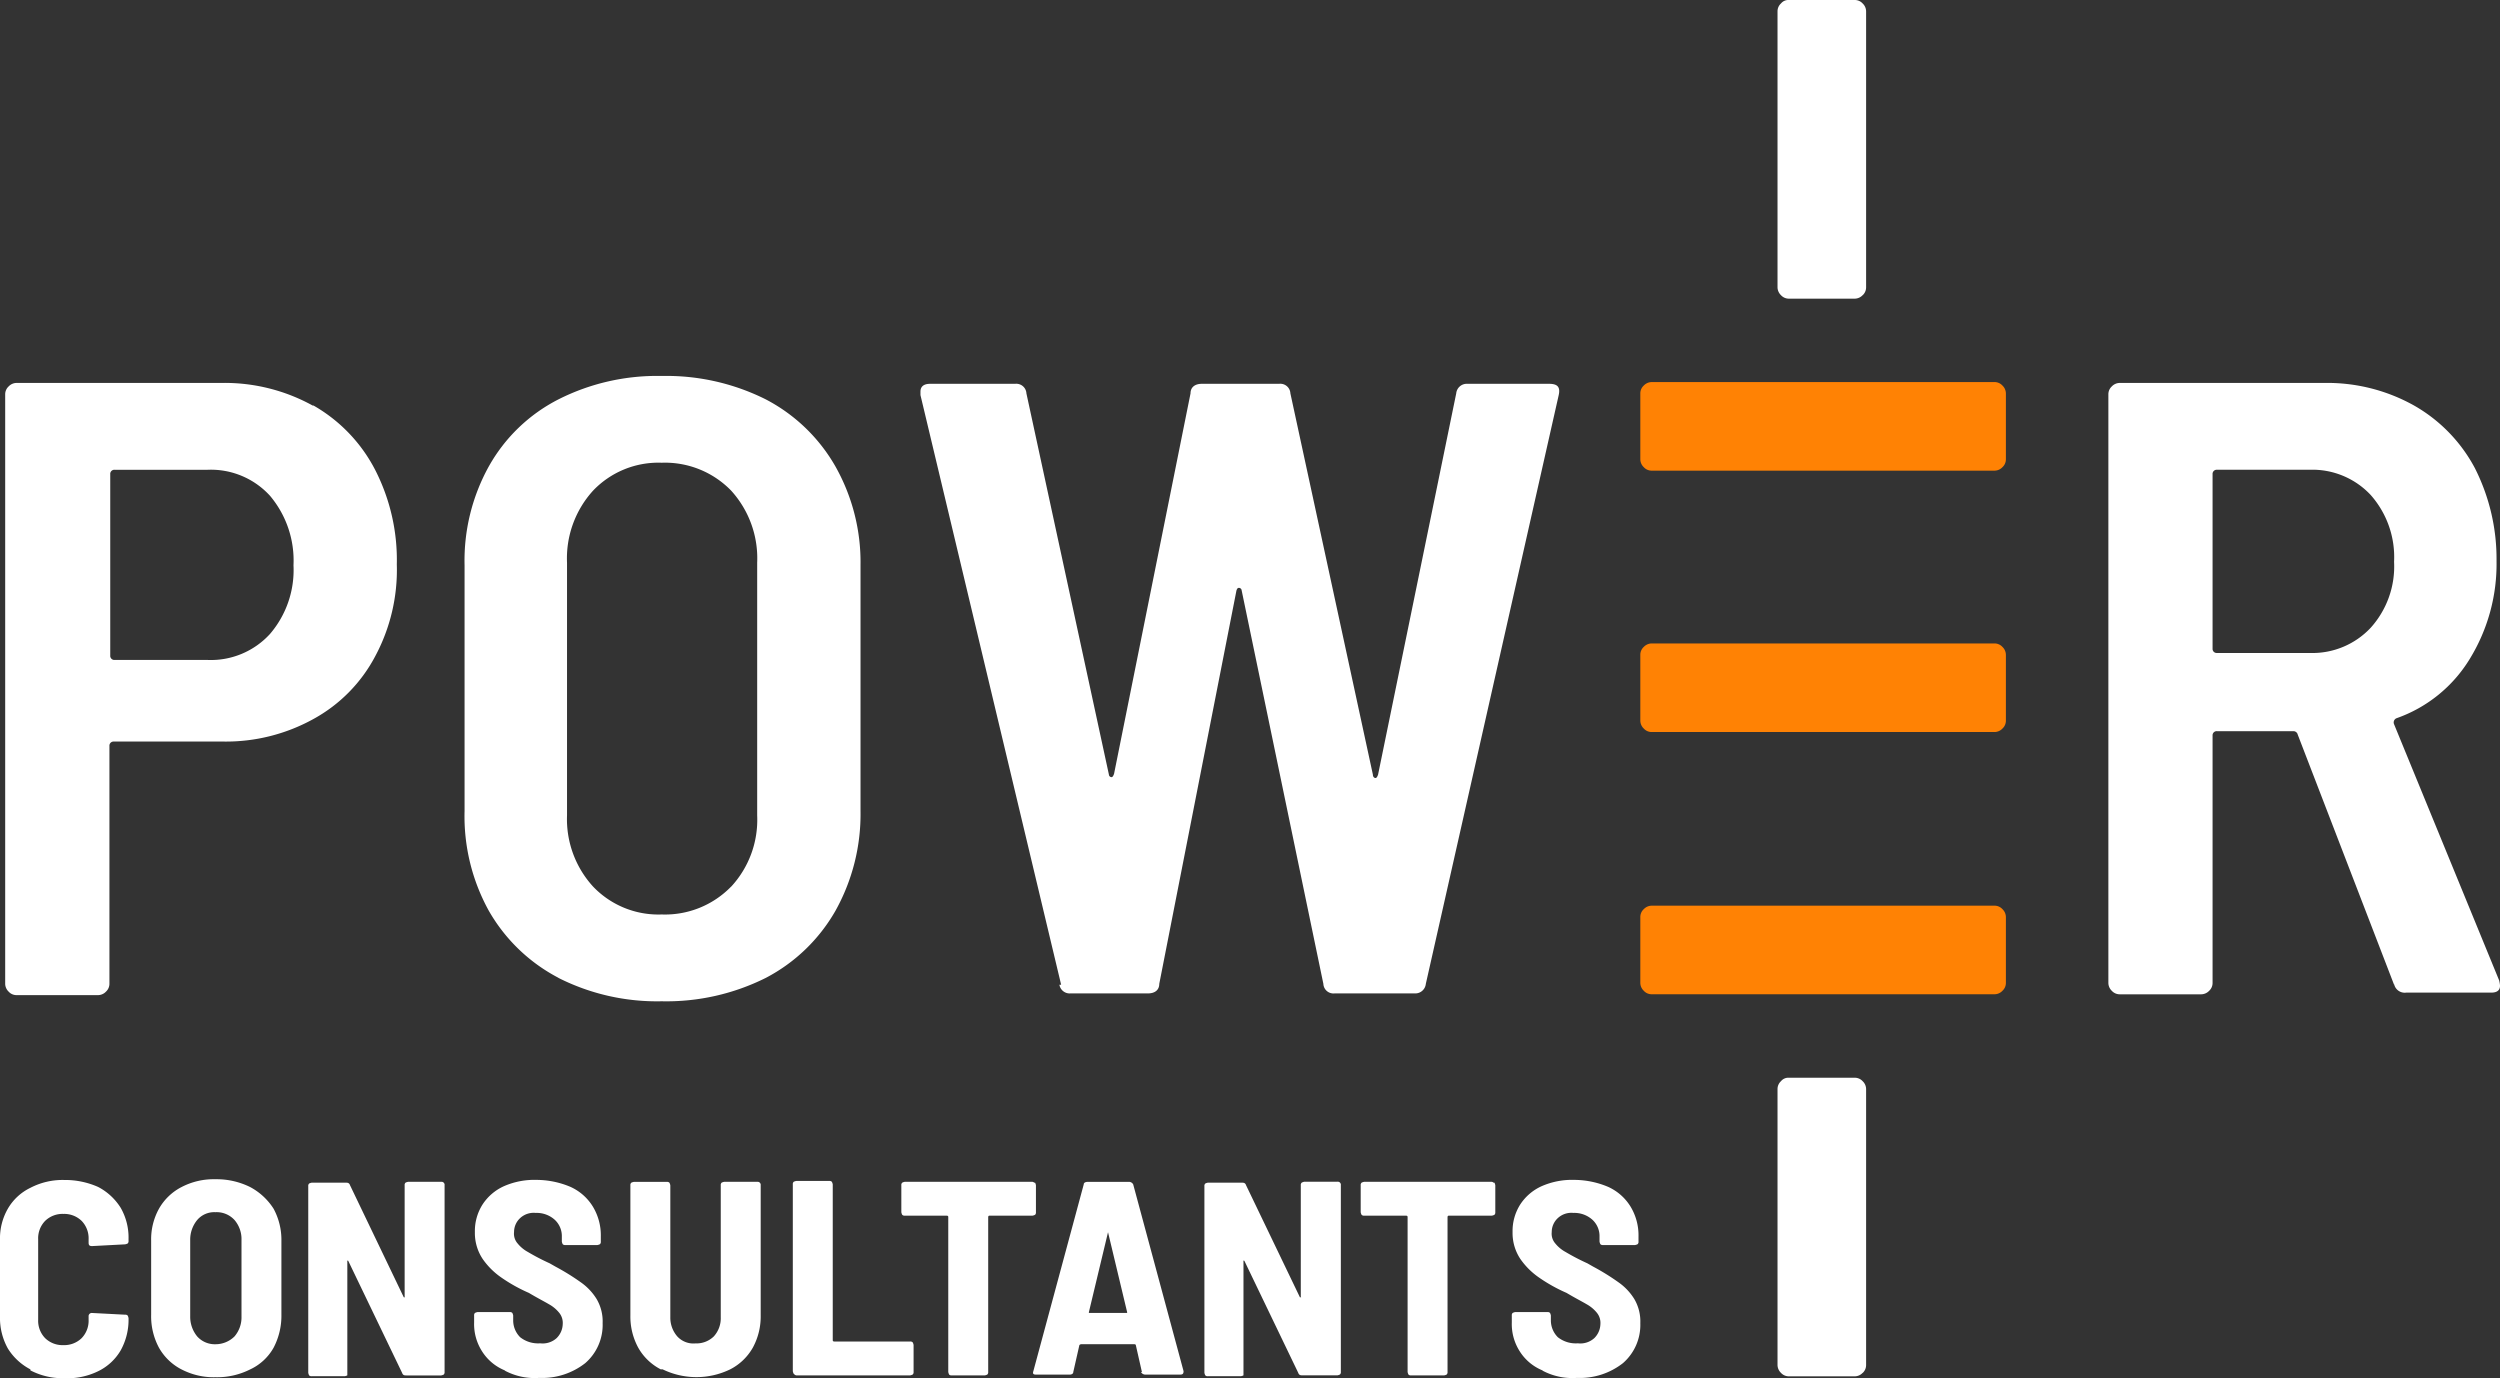 <svg xmlns="http://www.w3.org/2000/svg" xmlns:xlink="http://www.w3.org/1999/xlink" width="107.557" height="59.289" viewBox="0 0 107.557 59.289">
  <rect x="0" y="0" width="107.557" height="59.289" fill="#333333" stroke="none"/>
  <defs>
    <clipPath id="clip-path">
      <rect id="Rectangle_560" data-name="Rectangle 560" width="107.557" height="59.289" fill="none"/>
    </clipPath>
  </defs>
  <g id="Group_574" data-name="Group 574" transform="translate(0 0)">
    <g id="Group_574-2" data-name="Group 574" transform="translate(0 0)" clip-path="url(#clip-path)">
      <path id="Path_166" data-name="Path 166" d="M72.467,32.029a.472.472,0,0,1-.149-.337V28.854a.456.456,0,0,1,.149-.337.476.476,0,0,1,.337-.149H87.561a.456.456,0,0,1,.336.149.474.474,0,0,1,.149.337v2.839a.456.456,0,0,1-.149.337.47.47,0,0,1-.336.149H72.8A.456.456,0,0,1,72.467,32.029Z" transform="translate(-1.747 -0.685)" fill="#ff8204"/>
      <path id="Path_167" data-name="Path 167" d="M72.467,20.506a.472.472,0,0,1-.149-.337V17.331a.456.456,0,0,1,.149-.337.476.476,0,0,1,.337-.149H87.561a.456.456,0,0,1,.336.149.474.474,0,0,1,.149.337V20.17a.456.456,0,0,1-.149.337.47.47,0,0,1-.336.149H72.8A.456.456,0,0,1,72.467,20.506Z" transform="translate(-1.747 -0.407)" fill="#ff8204"/>
      <path id="Path_168" data-name="Path 168" d="M72.467,43.591a.472.472,0,0,1-.149-.337V40.416a.456.456,0,0,1,.149-.337.476.476,0,0,1,.337-.149H87.561a.456.456,0,0,1,.336.149.474.474,0,0,1,.149.337v2.839a.456.456,0,0,1-.149.337.47.47,0,0,1-.336.149H72.8A.456.456,0,0,1,72.467,43.591Z" transform="translate(-1.747 -0.965)" fill="#ff8204"/>
      <path id="Path_169" data-name="Path 169" d="M13.492,17.854a6.757,6.757,0,0,1,2.652,2.765,8.5,8.5,0,0,1,.934,4.072,7.858,7.858,0,0,1-.934,3.96,6.565,6.565,0,0,1-2.652,2.69,7.781,7.781,0,0,1-3.885.971H4.9a.176.176,0,0,0-.186.187V42.735a.458.458,0,0,1-.15.337.474.474,0,0,1-.336.149H.715a.453.453,0,0,1-.336-.149.475.475,0,0,1-.15-.337V17.369a.458.458,0,0,1,.15-.337.474.474,0,0,1,.336-.149H9.532a7.84,7.84,0,0,1,3.923.971ZM11.624,27.68a4.224,4.224,0,0,0,1.009-2.951,4.322,4.322,0,0,0-1.009-2.989,3.441,3.441,0,0,0-2.689-1.121h-4a.176.176,0,0,0-.186.187v7.808a.176.176,0,0,0,.186.187h4a3.441,3.441,0,0,0,2.689-1.121" transform="translate(-0.006 -0.408)" fill="#fff"/>
      <path id="Path_170" data-name="Path 170" d="M24.517,42.467a7.386,7.386,0,0,1-2.989-2.877,8.411,8.411,0,0,1-1.046-4.3V24.721a8.365,8.365,0,0,1,1.046-4.259,7.157,7.157,0,0,1,2.989-2.877,9.4,9.4,0,0,1,4.445-1.009,9.555,9.555,0,0,1,4.483,1.009,7.379,7.379,0,0,1,2.989,2.877,8.393,8.393,0,0,1,1.083,4.259V35.294a8.534,8.534,0,0,1-1.083,4.3,7.386,7.386,0,0,1-2.989,2.877,9.554,9.554,0,0,1-4.483,1.008,9.4,9.4,0,0,1-4.445-1.008m7.434-3.923a4.237,4.237,0,0,0,1.12-3.063V24.609a4.328,4.328,0,0,0-1.12-3.1,3.966,3.966,0,0,0-2.989-1.2,3.882,3.882,0,0,0-2.951,1.2,4.329,4.329,0,0,0-1.121,3.1V35.481a4.3,4.3,0,0,0,1.121,3.063,3.882,3.882,0,0,0,2.951,1.2,3.966,3.966,0,0,0,2.989-1.2" transform="translate(-0.495 -0.401)" fill="#fff"/>
      <path id="Path_171" data-name="Path 171" d="M46.633,42.774,40.581,17.407v-.149c0-.224.149-.336.411-.336h3.661a.436.436,0,0,1,.486.411l3.549,16.4a.119.119,0,0,0,.111.112c.038,0,.075-.037.112-.149L52.2,17.333c0-.262.187-.411.486-.411H56.01a.434.434,0,0,1,.486.411l3.549,16.4c0,.112.074.149.112.149s.074-.037.112-.149l3.362-16.4a.456.456,0,0,1,.486-.411h3.511c.374,0,.486.149.412.485l-5.717,25.33a.456.456,0,0,1-.485.411H58.4a.434.434,0,0,1-.485-.411L54.4,25.813a.12.12,0,0,0-.112-.112c-.037,0-.074,0-.112.112L50.855,42.737c0,.262-.186.411-.486.411H47.044a.45.45,0,0,1-.486-.374Z" transform="translate(-0.98 -0.409)" fill="#fff"/>
      <path id="Path_172" data-name="Path 172" d="M105.244,42.773,101.1,32.014a.19.19,0,0,0-.187-.149H97.622a.176.176,0,0,0-.186.186V42.7a.456.456,0,0,1-.149.337.478.478,0,0,1-.337.149H93.439a.46.46,0,0,1-.337-.149.478.478,0,0,1-.149-.337V17.369a.456.456,0,0,1,.149-.337.474.474,0,0,1,.337-.149h8.817a7.643,7.643,0,0,1,3.848.971,6.721,6.721,0,0,1,2.615,2.69,8.649,8.649,0,0,1,.934,4,7.8,7.8,0,0,1-1.158,4.222,6.03,6.03,0,0,1-3.138,2.54.194.194,0,0,0-.112.262l4.521,11.021a1.327,1.327,0,0,1,.037.224c0,.186-.112.3-.374.3h-3.661a.466.466,0,0,1-.523-.374Zm-7.808-21.93v7.472a.176.176,0,0,0,.186.186h4a3.437,3.437,0,0,0,2.615-1.083,3.939,3.939,0,0,0,1.008-2.84,4.029,4.029,0,0,0-1.008-2.876,3.434,3.434,0,0,0-2.615-1.084h-4a.177.177,0,0,0-.186.187Z" transform="translate(-2.245 -0.408)" fill="#fff"/>
      <path id="Path_173" data-name="Path 173" d="M82.028,12.7a.472.472,0,0,1-.337.149H78.853a.456.456,0,0,1-.337-.149.476.476,0,0,1-.149-.337V.485a.453.453,0,0,1,.149-.336A.406.406,0,0,1,78.853,0h2.839a.456.456,0,0,1,.337.149.47.47,0,0,1,.149.336v11.88a.456.456,0,0,1-.149.337" transform="translate(-1.893 0)" fill="#fff"/>
      <path id="Path_174" data-name="Path 174" d="M82.028,60.213a.472.472,0,0,1-.337.149H78.853a.456.456,0,0,1-.337-.149.476.476,0,0,1-.149-.337V48a.455.455,0,0,1,.149-.336.406.406,0,0,1,.337-.149h2.839a.456.456,0,0,1,.337.149.47.47,0,0,1,.149.336v11.88a.456.456,0,0,1-.149.337" transform="translate(-1.893 -1.148)" fill="#fff"/>
      <path id="Path_175" data-name="Path 175" d="M1.308,60.171a2.5,2.5,0,0,1-.971-.9A2.7,2.7,0,0,1,0,57.893V54.605A2.561,2.561,0,0,1,.337,53.26a2.249,2.249,0,0,1,.971-.9,3,3,0,0,1,1.457-.337,3.5,3.5,0,0,1,1.457.3,2.512,2.512,0,0,1,.972.9,2.573,2.573,0,0,1,.336,1.345v.075a.138.138,0,0,1-.037.112.383.383,0,0,1-.112.037l-1.42.075c-.112,0-.149-.038-.149-.149v-.15a1.074,1.074,0,0,0-.3-.785,1.074,1.074,0,0,0-.785-.3,1.07,1.07,0,0,0-.785.3,1.07,1.07,0,0,0-.3.785v3.475a1.07,1.07,0,0,0,.3.785,1.07,1.07,0,0,0,.785.3,1.074,1.074,0,0,0,.785-.3,1.074,1.074,0,0,0,.3-.785v-.149a.136.136,0,0,1,.149-.149l1.42.074a.139.139,0,0,1,.112.037.383.383,0,0,1,.037.112,2.713,2.713,0,0,1-.336,1.383,2.263,2.263,0,0,1-.972.9,3,3,0,0,1-1.457.3,3,3,0,0,1-1.457-.337Z" transform="translate(0 -1.257)" fill="#fff"/>
      <path id="Path_176" data-name="Path 176" d="M7.97,60.172A2.347,2.347,0,0,1,7,59.238a2.859,2.859,0,0,1-.336-1.42V54.642A2.715,2.715,0,0,1,7,53.26a2.347,2.347,0,0,1,.972-.934,2.992,2.992,0,0,1,1.457-.336,3.252,3.252,0,0,1,1.494.336,2.69,2.69,0,0,1,1.009.934,2.814,2.814,0,0,1,.336,1.383v3.175a2.96,2.96,0,0,1-.336,1.42,2.232,2.232,0,0,1-1.009.934,3.157,3.157,0,0,1-1.494.336,3,3,0,0,1-1.457-.336m2.279-1.42a1.264,1.264,0,0,0,.3-.86V54.605a1.264,1.264,0,0,0-.3-.86,1.042,1.042,0,0,0-.822-.337.963.963,0,0,0-.785.337,1.33,1.33,0,0,0-.3.86v3.287a1.33,1.33,0,0,0,.3.86,1.015,1.015,0,0,0,.785.337,1.159,1.159,0,0,0,.822-.337" transform="translate(-0.161 -1.256)" fill="#fff"/>
      <path id="Path_177" data-name="Path 177" d="M17.774,52.141a.383.383,0,0,1,.112-.037h1.42a.131.131,0,0,1,.149.149v8.032a.139.139,0,0,1-.037.112.383.383,0,0,1-.112.037H17.813c-.075,0-.149,0-.186-.112L15.308,55.5h-.037c-.036,0,0,0,0,.037v4.894a.383.383,0,0,1-.112.037h-1.42a.136.136,0,0,1-.111-.037.376.376,0,0,1-.038-.112V52.29a.137.137,0,0,1,.038-.112.374.374,0,0,1,.111-.037H15.2c.075,0,.151,0,.188.112L17.7,57.072h.037c.037,0,0,0,0-.037V52.253a.138.138,0,0,1,.037-.112" transform="translate(-0.328 -1.259)" fill="#fff"/>
      <path id="Path_178" data-name="Path 178" d="M22.211,60.21a2.092,2.092,0,0,1-.971-.822,2.173,2.173,0,0,1-.337-1.233v-.3a.139.139,0,0,1,.037-.112.383.383,0,0,1,.112-.037h1.383a.139.139,0,0,1,.112.037.383.383,0,0,1,.037.112v.224a1.021,1.021,0,0,0,.3.709,1.244,1.244,0,0,0,.86.262.893.893,0,0,0,.709-.224.88.88,0,0,0,.262-.6.688.688,0,0,0-.149-.486,1.5,1.5,0,0,0-.449-.374c-.186-.111-.485-.262-.859-.485a6.853,6.853,0,0,1-1.2-.672,3.154,3.154,0,0,1-.785-.785,2.012,2.012,0,0,1-.337-1.158,2.128,2.128,0,0,1,.337-1.2,2.153,2.153,0,0,1,.934-.785,3.253,3.253,0,0,1,1.382-.262,3.774,3.774,0,0,1,1.458.3,2.18,2.18,0,0,1,.971.86,2.384,2.384,0,0,1,.336,1.27v.224a.138.138,0,0,1-.037.112.372.372,0,0,1-.112.037H24.826a.138.138,0,0,1-.112-.037.383.383,0,0,1-.037-.112v-.224a.954.954,0,0,0-.3-.709,1.158,1.158,0,0,0-.822-.3.858.858,0,0,0-.672.223.814.814,0,0,0-.262.6.635.635,0,0,0,.149.486,1.48,1.48,0,0,0,.449.373,9.506,9.506,0,0,0,.934.486l.262.149a9.859,9.859,0,0,1,1.083.672,2.445,2.445,0,0,1,.672.71,1.9,1.9,0,0,1,.262,1.046,2.177,2.177,0,0,1-.748,1.718,3,3,0,0,1-1.98.635,2.729,2.729,0,0,1-1.457-.3Z" transform="translate(-0.505 -1.257)" fill="#fff"/>
      <path id="Path_179" data-name="Path 179" d="M29.1,60.173a2.339,2.339,0,0,1-.971-.934,2.8,2.8,0,0,1-.337-1.383v-5.6a.138.138,0,0,1,.037-.112.383.383,0,0,1,.112-.037h1.42a.138.138,0,0,1,.112.037.383.383,0,0,1,.037.112v5.678a1.23,1.23,0,0,0,.3.822.942.942,0,0,0,.785.3,1.067,1.067,0,0,0,.785-.3,1.159,1.159,0,0,0,.3-.822V52.253a.138.138,0,0,1,.037-.112.372.372,0,0,1,.112-.037h1.42a.132.132,0,0,1,.149.149v5.6a2.8,2.8,0,0,1-.337,1.383,2.345,2.345,0,0,1-.971.934,3.321,3.321,0,0,1-2.914,0Z" transform="translate(-0.671 -1.259)" fill="#fff"/>
      <path id="Path_180" data-name="Path 180" d="M34.99,60.36a.383.383,0,0,1-.037-.112V52.215a.139.139,0,0,1,.037-.112.383.383,0,0,1,.112-.037h1.42a.136.136,0,0,1,.111.037.376.376,0,0,1,.038.112V58.9c0,.037,0,.074.074.074H40a.136.136,0,0,1,.112.038.372.372,0,0,1,.037.112v1.157a.137.137,0,0,1-.037.112.376.376,0,0,1-.112.038H35.139a.137.137,0,0,1-.112-.038Z" transform="translate(-0.844 -1.258)" fill="#fff"/>
      <path id="Path_181" data-name="Path 181" d="M45.492,52.141a.383.383,0,0,1,.037.112v1.158a.139.139,0,0,1-.037.112.383.383,0,0,1-.112.037H43.549c-.037,0-.074,0-.074.074v6.65a.137.137,0,0,1-.038.112.374.374,0,0,1-.111.037h-1.42a.137.137,0,0,1-.112-.037.383.383,0,0,1-.037-.112v-6.65c0-.037,0-.074-.075-.074H39.887a.136.136,0,0,1-.111-.037.376.376,0,0,1-.038-.112V52.253a.136.136,0,0,1,.038-.112.374.374,0,0,1,.111-.037h5.455a.139.139,0,0,1,.112.037Z" transform="translate(-0.96 -1.259)" fill="#fff"/>
      <path id="Path_182" data-name="Path 182" d="M50.228,60.286l-.262-1.157s0-.038-.075-.038H47.613a.115.115,0,0,0-.075.038l-.262,1.157c0,.075-.074.112-.149.112H45.67c-.112,0-.149-.037-.112-.149l2.167-8.032c0-.075.074-.112.186-.112h1.756a.206.206,0,0,1,.187.112l2.166,8.032c0,.112-.037.149-.149.149H50.377a.206.206,0,0,1-.187-.112Zm-2.317-2.54h1.681v-.037l-.822-3.437v0l-.823,3.437v.037Z" transform="translate(-1.1 -1.259)" fill="#fff"/>
      <path id="Path_183" data-name="Path 183" d="M57.283,52.141A.383.383,0,0,1,57.4,52.1h1.42a.132.132,0,0,1,.149.149v8.032a.137.137,0,0,1-.038.112.374.374,0,0,1-.111.037h-1.5c-.074,0-.149,0-.186-.112L54.817,55.5H54.78c-.037,0,0,0,0,.037v4.894a.383.383,0,0,1-.112.037h-1.42a.136.136,0,0,1-.111-.037.376.376,0,0,1-.038-.112V52.29a.137.137,0,0,1,.038-.112.374.374,0,0,1,.111-.037h1.457c.075,0,.15,0,.187.112l2.316,4.819h.038c.037,0,0,0,0-.037V52.253a.138.138,0,0,1,.037-.112" transform="translate(-1.282 -1.259)" fill="#fff"/>
      <path id="Path_184" data-name="Path 184" d="M65.744,52.141a.383.383,0,0,1,.037.112v1.158a.139.139,0,0,1-.037.112.383.383,0,0,1-.112.037H63.8c-.037,0-.074,0-.074.074v6.65a.137.137,0,0,1-.038.112.374.374,0,0,1-.111.037h-1.42a.137.137,0,0,1-.112-.037.383.383,0,0,1-.037-.112v-6.65c0-.037,0-.074-.075-.074H60.139a.136.136,0,0,1-.111-.037.376.376,0,0,1-.038-.112V52.253a.136.136,0,0,1,.038-.112.374.374,0,0,1,.111-.037h5.455a.139.139,0,0,1,.112.037Z" transform="translate(-1.449 -1.259)" fill="#fff"/>
      <path id="Path_185" data-name="Path 185" d="M67.96,60.21a2.092,2.092,0,0,1-.971-.822,2.173,2.173,0,0,1-.337-1.233v-.3a.139.139,0,0,1,.037-.112.383.383,0,0,1,.112-.037h1.383a.139.139,0,0,1,.112.037.383.383,0,0,1,.037.112v.224a1.021,1.021,0,0,0,.3.709,1.244,1.244,0,0,0,.86.262.893.893,0,0,0,.709-.224.88.88,0,0,0,.262-.6.688.688,0,0,0-.149-.486,1.5,1.5,0,0,0-.449-.374c-.186-.111-.485-.262-.859-.485a6.853,6.853,0,0,1-1.2-.672,3.154,3.154,0,0,1-.785-.785,2.012,2.012,0,0,1-.337-1.158,2.128,2.128,0,0,1,.337-1.2,2.153,2.153,0,0,1,.934-.785,3.254,3.254,0,0,1,1.383-.262,3.773,3.773,0,0,1,1.457.3,2.18,2.18,0,0,1,.971.86,2.384,2.384,0,0,1,.336,1.27v.224a.138.138,0,0,1-.037.112.372.372,0,0,1-.112.037H70.575a.138.138,0,0,1-.112-.037.383.383,0,0,1-.037-.112v-.224a.954.954,0,0,0-.3-.709,1.158,1.158,0,0,0-.822-.3.858.858,0,0,0-.672.223.814.814,0,0,0-.262.6.635.635,0,0,0,.149.486,1.48,1.48,0,0,0,.449.373,9.506,9.506,0,0,0,.934.486l.262.149a9.858,9.858,0,0,1,1.083.672,2.445,2.445,0,0,1,.672.71,1.9,1.9,0,0,1,.262,1.046,2.177,2.177,0,0,1-.747,1.718,3,3,0,0,1-1.98.635,2.729,2.729,0,0,1-1.457-.3Z" transform="translate(-1.61 -1.257)" fill="#fff"/>
    </g>
  </g>
</svg>
